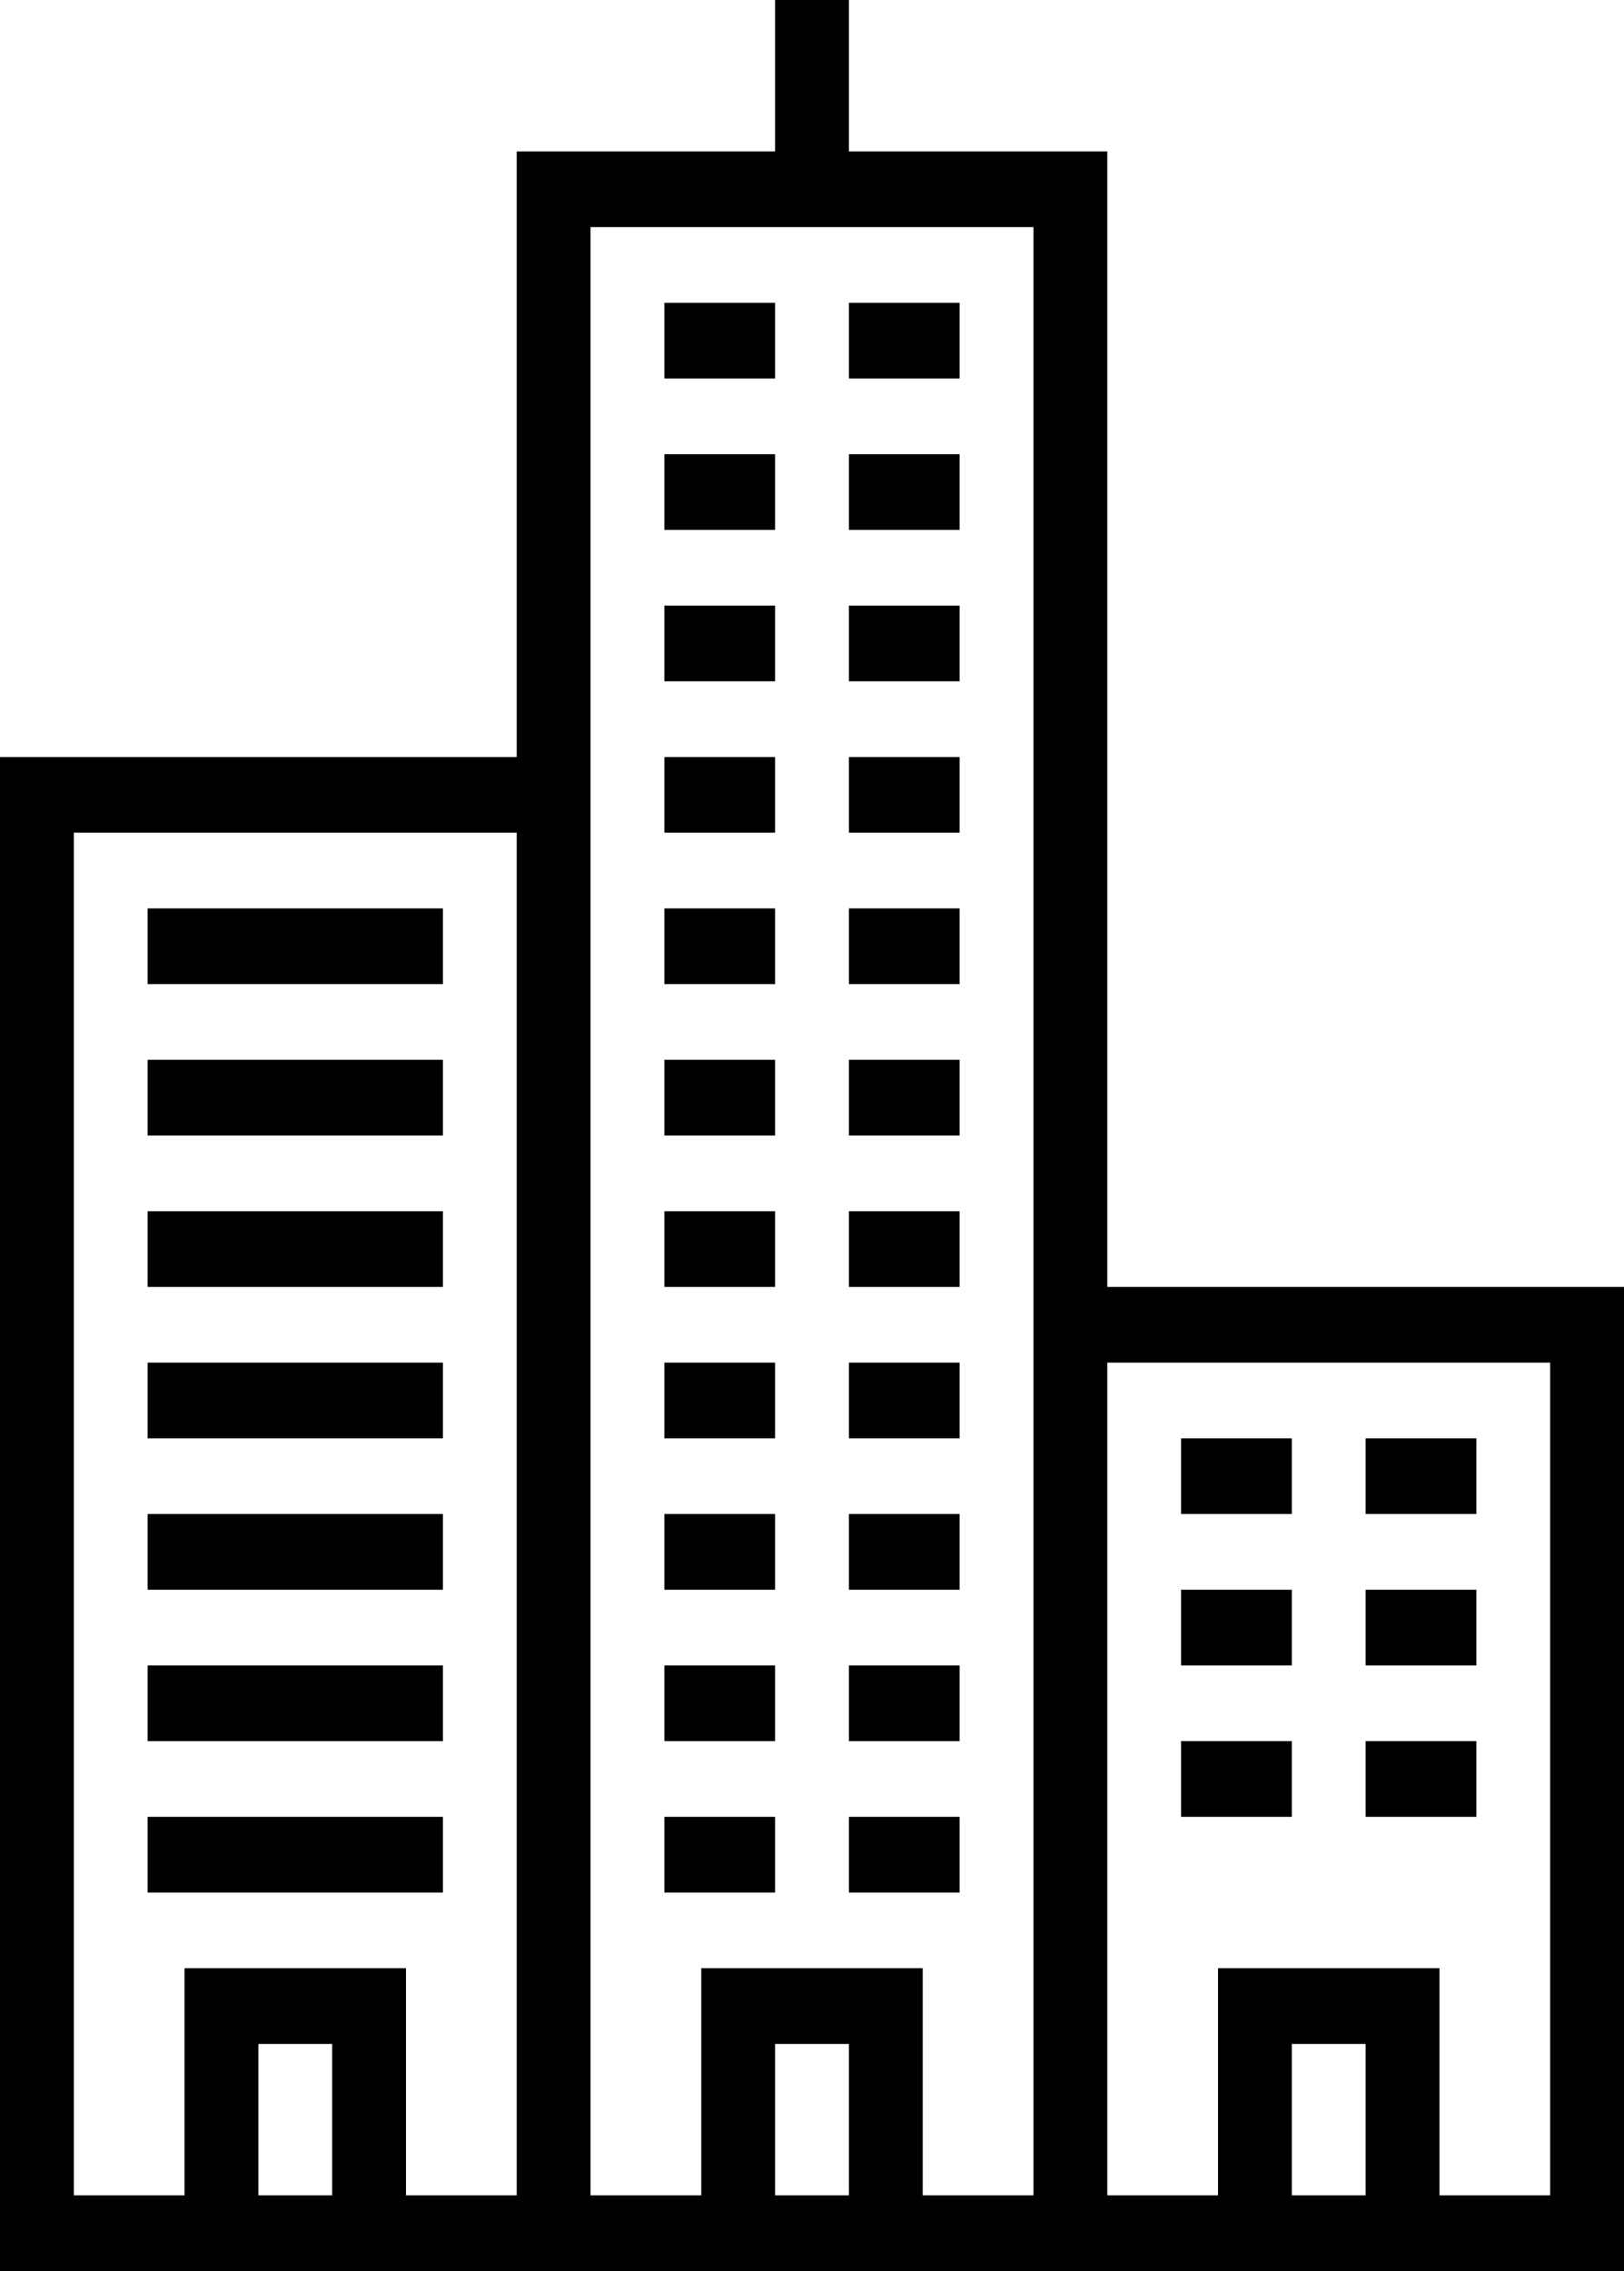 <svg width="1431" height="2000" viewBox="0 0 1431 2000" fill="none" xmlns="http://www.w3.org/2000/svg">
<path d="M130.09 800H390.272V866.667H130.09V800Z" fill="black"/>
<path d="M130.09 933.334H390.272V1000H130.09V933.334Z" fill="black"/>
<path d="M130.09 1066.67H390.272V1133.33H130.09V1066.67Z" fill="black"/>
<path d="M130.09 1200H390.272V1266.67H130.09V1200Z" fill="black"/>
<path d="M130.09 1333.33H390.272V1400H130.09V1333.33Z" fill="black"/>
<path d="M130.09 1466.67H390.272V1533.33H130.09V1466.67Z" fill="black"/>
<path d="M130.09 1600H390.272V1666.67H130.09V1600Z" fill="black"/>
<path d="M975.682 133.333H748.023V0H682.977V133.333H455.318V666.667H0V2000H1431V1133.33H975.682V133.333ZM227.659 1933.33V1800H292.705V1933.33H227.659ZM455.318 1933.33H357.75V1733.33H162.614V1933.33H65.046V733.333H455.318V1933.33ZM682.977 1933.33V1800H748.023V1933.33H682.977ZM910.636 1933.33H813.068V1733.33H617.932V1933.33H520.364V200H910.636V1933.33ZM1138.3 1933.33V1800H1203.34V1933.33H1138.3ZM1365.95 1200V1933.33H1268.39V1733.33H1073.25V1933.33H975.682V1200H1365.95Z" fill="black"/>
<path d="M585.41 266.666H682.978V333.333H585.41V266.666Z" fill="black"/>
<path d="M748.023 266.666H845.592V333.333H748.023V266.666Z" fill="black"/>
<path d="M585.41 400H682.978V466.667H585.41V400Z" fill="black"/>
<path d="M748.023 400H845.592V466.667H748.023V400Z" fill="black"/>
<path d="M585.41 533.334H682.978V600.001H585.41V533.334Z" fill="black"/>
<path d="M748.023 533.334H845.592V600.001H748.023V533.334Z" fill="black"/>
<path d="M585.41 666.666H682.978V733.333H585.41V666.666Z" fill="black"/>
<path d="M748.023 666.666H845.592V733.333H748.023V666.666Z" fill="black"/>
<path d="M585.41 800H682.978V866.667H585.41V800Z" fill="black"/>
<path d="M748.023 800H845.592V866.667H748.023V800Z" fill="black"/>
<path d="M585.41 933.334H682.978V1000H585.41V933.334Z" fill="black"/>
<path d="M748.023 933.334H845.592V1000H748.023V933.334Z" fill="black"/>
<path d="M585.41 1066.67H682.978V1133.33H585.41V1066.67Z" fill="black"/>
<path d="M748.023 1066.67H845.592V1133.33H748.023V1066.67Z" fill="black"/>
<path d="M585.41 1200H682.978V1266.67H585.41V1200Z" fill="black"/>
<path d="M748.023 1200H845.592V1266.67H748.023V1200Z" fill="black"/>
<path d="M585.41 1333.33H682.978V1400H585.41V1333.33Z" fill="black"/>
<path d="M748.023 1333.33H845.592V1400H748.023V1333.33Z" fill="black"/>
<path d="M585.41 1466.67H682.978V1533.33H585.41V1466.67Z" fill="black"/>
<path d="M748.023 1466.67H845.592V1533.33H748.023V1466.67Z" fill="black"/>
<path d="M585.41 1600H682.978V1666.67H585.41V1600Z" fill="black"/>
<path d="M748.023 1600H845.592V1666.67H748.023V1600Z" fill="black"/>
<path d="M1040.73 1266.67H1138.29V1333.33H1040.73V1266.67Z" fill="black"/>
<path d="M1203.34 1266.67H1300.91V1333.33H1203.34V1266.67Z" fill="black"/>
<path d="M1040.73 1400H1138.29V1466.67H1040.73V1400Z" fill="black"/>
<path d="M1203.34 1400H1300.91V1466.67H1203.34V1400Z" fill="black"/>
<path d="M1040.73 1533.33H1138.29V1600H1040.73V1533.33Z" fill="black"/>
<path d="M1203.34 1533.33H1300.91V1600H1203.34V1533.33Z" fill="black"/>
</svg>
